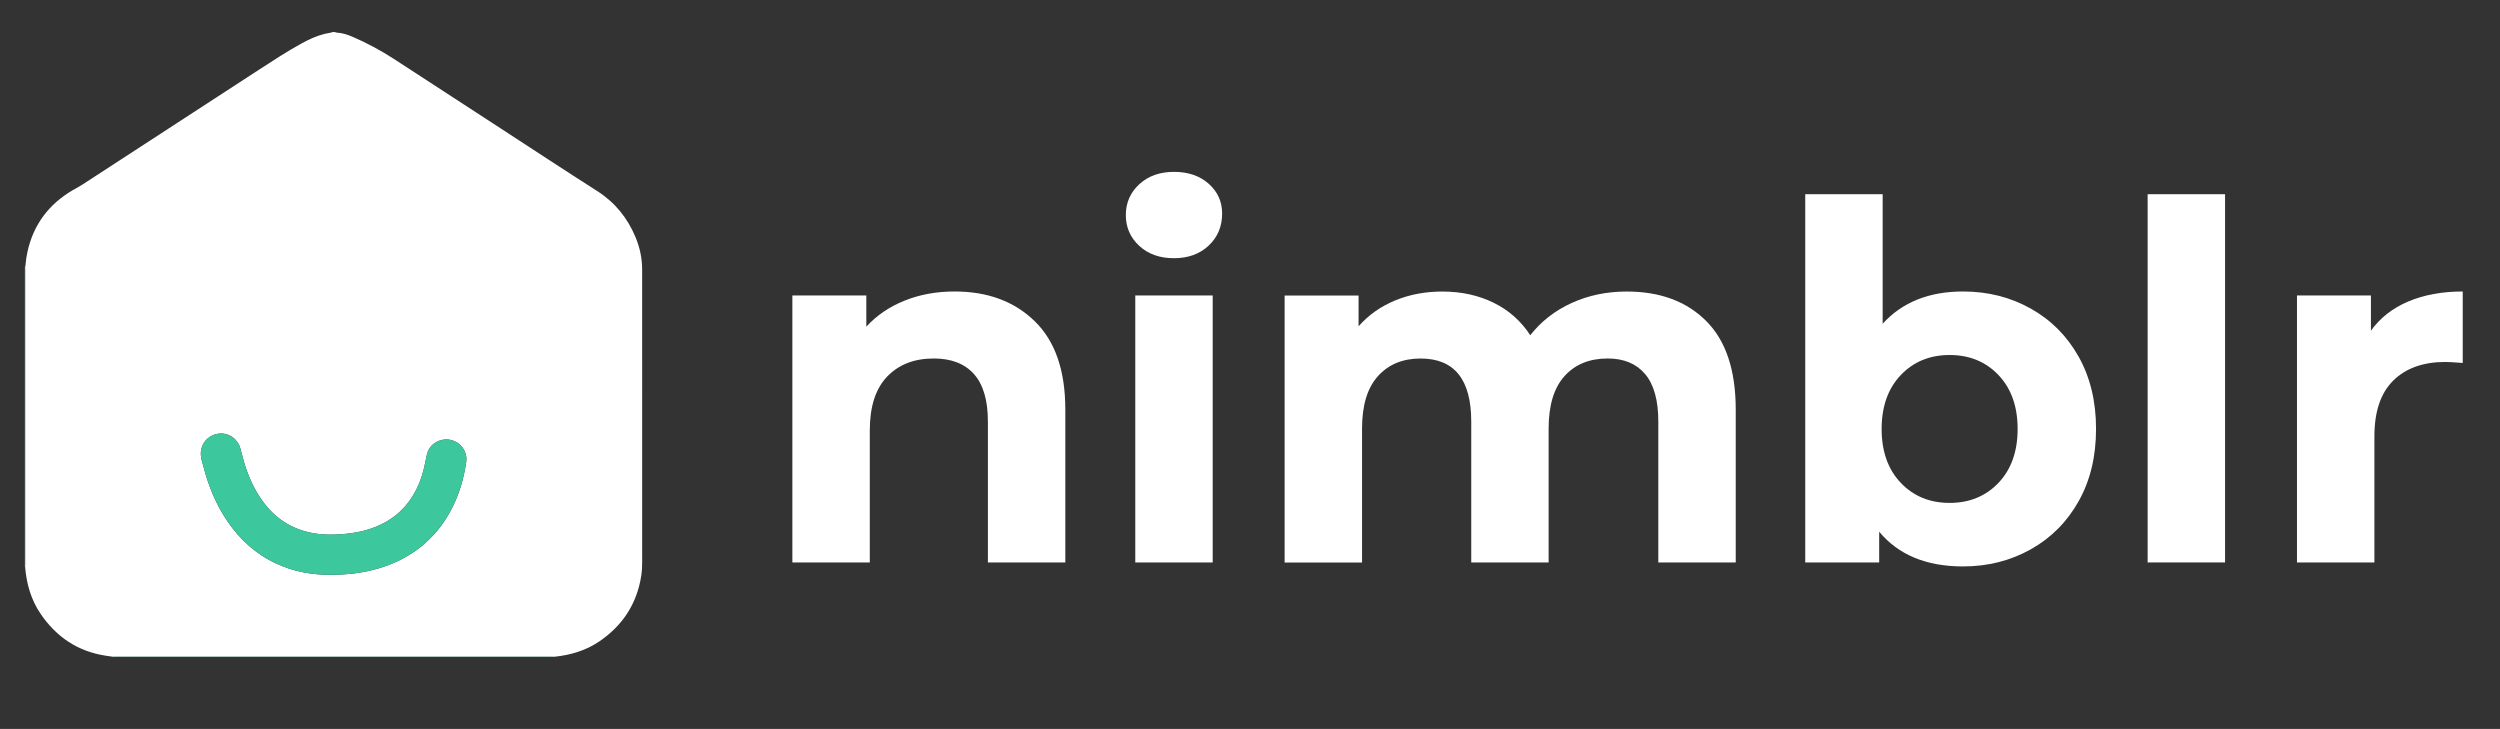 <?xml version="1.0" encoding="utf-8"?>
<!-- Generator: Adobe Illustrator 24.1.2, SVG Export Plug-In . SVG Version: 6.00 Build 0)  -->
<svg version="1.1" id="Layer_1" xmlns="http://www.w3.org/2000/svg" xmlns:xlink="http://www.w3.org/1999/xlink" x="0px" y="0px"
	 viewBox="0 0 878 256" style="enable-background:new 0 0 878 256;" xml:space="preserve">
<rect x="0" y="0" width="878" height="256" fill="#333333" stroke="none"/>
<style type="text/css">
	.st0{fill:#FFFFFF;}
	.st1{fill:#9CE2CD;}
	.st2{fill:#3CC79D;}
</style>
<g>
	<g>
		<path class="st0" d="M116.82,11.27c0.31,0,0.63,0,0.94,0c0.13,0.2,0.34,0.17,0.53,0.18c1.89,0.13,3.68,0.68,5.41,1.42
			c5.07,2.18,9.92,4.78,14.55,7.77c12.54,8.12,25.04,16.29,37.56,24.44c11.29,7.35,22.54,14.76,33.9,22
			c6.26,3.99,10.66,9.44,13.48,16.21c1.51,3.61,2.33,7.41,2.33,11.34c0.01,34.25,0.01,68.5,0.01,102.76c0,1.68-0.09,3.34-0.35,5.01
			c-1.58,9.77-6.57,17.32-14.69,22.86c-4.76,3.24-10.12,4.8-15.79,5.39c-0.23-0.01-0.47-0.02-0.7-0.02c-51.21,0-102.42,0-153.63,0
			c-0.23,0-0.47,0.01-0.7,0.02c-0.83-0.12-1.66-0.24-2.49-0.36c-9.85-1.49-17.39-6.57-22.94-14.74c-3.36-4.96-4.93-10.53-5.42-16.44
			c0.01-0.29,0.03-0.58,0.03-0.88c0-34.62,0-69.24,0-103.85c0-0.23-0.01-0.47-0.01-0.7c0.04-0.21,0.1-0.42,0.12-0.63
			c0.13-1.6,0.36-3.18,0.71-4.75c2.13-9.49,7.49-16.59,15.84-21.49c1.08-0.63,2.2-1.19,3.25-1.87
			C49.46,51.47,70.18,37.98,90.9,24.52c4.98-3.23,9.94-6.49,15.15-9.34c2.5-1.37,5.09-2.55,7.87-3.27
			C114.88,11.66,115.88,11.61,116.82,11.27z M116.54,201.89c1.84-0.02,3.97-0.11,6.1-0.31c2.4-0.23,4.78-0.59,7.13-1.13
			c4.59-1.06,8.97-2.65,13.06-5.03c2.52-1.46,4.88-3.14,6.99-5.13c1.69-1.59,3.29-3.26,4.71-5.12c2.85-3.74,5.01-7.84,6.61-12.25
			c1.02-2.81,1.74-5.7,2.27-8.65c0.27-1.48,0.61-2.93,0.23-4.48c-1.01-4.22-5.44-6.49-9.41-5c-2.5,0.93-3.95,2.84-4.44,5.42
			c-0.59,3.07-1.21,6.12-2.38,9.04c-2.65,6.65-7.02,11.75-13.51,14.91c-4.79,2.33-9.92,3.25-15.17,3.53
			c-2.38,0.13-4.78,0.1-7.17-0.21c-7.1-0.9-13.04-3.96-17.71-9.42c-3.45-4.04-5.76-8.7-7.49-13.68c-0.8-2.31-1.3-4.7-1.99-7.04
			c-1.03-3.48-4.47-5.61-7.93-4.99c-3.62,0.64-6.08,3.69-5.91,7.38c0.06,1.32,0.52,2.56,0.84,3.82c1.77,6.95,4.43,13.53,8.49,19.49
			c4.42,6.5,10.05,11.61,17.23,14.92C103.15,200.77,109.57,201.93,116.54,201.89z"/>
		<path class="st1" d="M39.68,230.75c-0.01-0.03-0.01-0.06-0.02-0.09c0.23-0.01,0.47-0.02,0.7-0.02c51.21,0,102.42,0,153.63,0
			c0.23,0,0.47,0.01,0.7,0.02c0,0.03-0.01,0.06-0.02,0.09C143.01,230.75,91.34,230.75,39.68,230.75z"/>
		<path class="st1" d="M8.82,199.12c0,0-0.05,0.01-0.05,0.01l-0.04-0.03c0-35.13,0-70.27,0-105.4c0.03-0.01,0.07-0.01,0.1-0.01
			c0,0.23,0.01,0.47,0.01,0.7c0,34.62,0,69.24,0,103.85C8.84,198.53,8.82,198.82,8.82,199.12z"/>
		<path class="st2" d="M116.54,201.89c-6.97,0.03-13.39-1.13-19.46-3.93c-7.18-3.31-12.81-8.42-17.23-14.92
			c-4.05-5.96-6.71-12.54-8.49-19.49c-0.32-1.26-0.79-2.5-0.84-3.82c-0.16-3.69,2.29-6.74,5.91-7.38c3.46-0.61,6.9,1.52,7.93,4.99
			c0.7,2.34,1.19,4.73,1.99,7.04c1.72,4.98,4.04,9.64,7.49,13.68c4.67,5.46,10.61,8.52,17.71,9.42c2.39,0.3,4.79,0.33,7.17,0.21
			c5.25-0.28,10.38-1.2,15.17-3.53c6.5-3.16,10.86-8.26,13.51-14.91c1.16-2.92,1.79-5.97,2.38-9.04c0.49-2.58,1.95-4.49,4.44-5.42
			c3.98-1.49,8.4,0.79,9.41,5c0.37,1.55,0.03,3-0.23,4.48c-0.53,2.94-1.25,5.83-2.27,8.65c-1.6,4.41-3.76,8.51-6.61,12.25
			c-1.42,1.86-3.02,3.53-4.71,5.12c-2.11,1.99-4.47,3.67-6.99,5.13c-4.09,2.38-8.47,3.97-13.06,5.03c-2.35,0.54-4.73,0.9-7.13,1.13
			C120.51,201.79,118.37,201.88,116.54,201.89z"/>
	</g>
	<g>
		<path class="st0" d="M363.42,112.83c7.15,6.97,10.72,17.31,10.72,31.02v53.68h-27.19v-49.5c0-7.43-1.63-12.98-4.88-16.64
			c-3.25-3.66-7.96-5.49-14.12-5.49c-6.86,0-12.32,2.12-16.38,6.36c-4.07,4.24-6.1,10.54-6.1,18.91v46.36h-27.19v-93.77h25.97v10.98
			c3.6-3.95,8.07-7,13.42-9.15c5.34-2.15,11.21-3.22,17.6-3.22C346.89,102.37,356.27,105.86,363.42,112.83z"/>
		<path class="st0" d="M400.1,86.34c-3.14-2.9-4.71-6.51-4.71-10.81c0-4.3,1.57-7.9,4.71-10.81c3.14-2.9,7.2-4.36,12.2-4.36
			c4.99,0,9.06,1.39,12.2,4.18c3.14,2.79,4.71,6.27,4.71,10.46c0,4.53-1.57,8.28-4.71,11.24c-3.14,2.96-7.21,4.44-12.2,4.44
			C407.31,90.69,403.24,89.24,400.1,86.34z M398.71,103.76h27.19v93.77h-27.19V103.76z"/>
		<path class="st0" d="M599.22,112.74c6.91,6.91,10.37,17.28,10.37,31.11v53.68h-27.19v-49.5c0-7.43-1.54-12.98-4.62-16.64
			c-3.08-3.66-7.47-5.49-13.16-5.49c-6.39,0-11.45,2.06-15.16,6.19c-3.72,4.13-5.58,10.26-5.58,18.39v47.06H516.7v-49.5
			c0-14.75-5.92-22.13-17.78-22.13c-6.27,0-11.27,2.06-14.99,6.19c-3.72,4.13-5.58,10.26-5.58,18.39v47.06h-27.19v-93.77h25.97
			v10.81c3.49-3.95,7.76-6.97,12.81-9.06c5.05-2.09,10.6-3.14,16.64-3.14c6.62,0,12.61,1.31,17.95,3.92
			c5.34,2.61,9.64,6.42,12.9,11.42c3.83-4.88,8.68-8.65,14.55-11.33c5.87-2.67,12.29-4.01,19.26-4.01
			C582.99,102.37,592.31,105.83,599.22,112.74z"/>
		<path class="st0" d="M713.21,108.38c7.15,4.01,12.75,9.65,16.82,16.91c4.07,7.26,6.1,15.72,6.1,25.36c0,9.65-2.03,18.1-6.1,25.36
			c-4.07,7.26-9.67,12.9-16.82,16.91c-7.15,4.01-15.08,6.01-23.79,6.01c-12.9,0-22.72-4.07-29.45-12.2v10.81h-25.97V68.21h27.19
			v45.49c6.85-7.55,16.27-11.33,28.23-11.33C698.13,102.37,706.06,104.37,713.21,108.38z M701.88,169.56
			c4.47-4.71,6.71-11.01,6.71-18.91c0-7.9-2.24-14.2-6.71-18.91c-4.47-4.71-10.2-7.06-17.17-7.06c-6.97,0-12.7,2.35-17.17,7.06
			c-4.47,4.71-6.71,11.01-6.71,18.91c0,7.9,2.24,14.2,6.71,18.91c4.47,4.71,10.2,7.06,17.17,7.06
			C691.68,176.62,697.4,174.26,701.88,169.56z"/>
		<path class="st0" d="M754.25,68.21h27.19v129.32h-27.19V68.21z"/>
		<path class="st0" d="M845.83,105.86c5.52-2.32,11.88-3.49,19.08-3.49v25.1c-3.02-0.23-5.05-0.35-6.1-0.35
			c-7.79,0-13.88,2.18-18.3,6.54c-4.42,4.36-6.62,10.89-6.62,19.61v44.27h-27.19v-93.77h25.97v12.37
			C835.93,111.61,840.31,108.18,845.83,105.86z"/>
	</g>
</g>
</svg>
